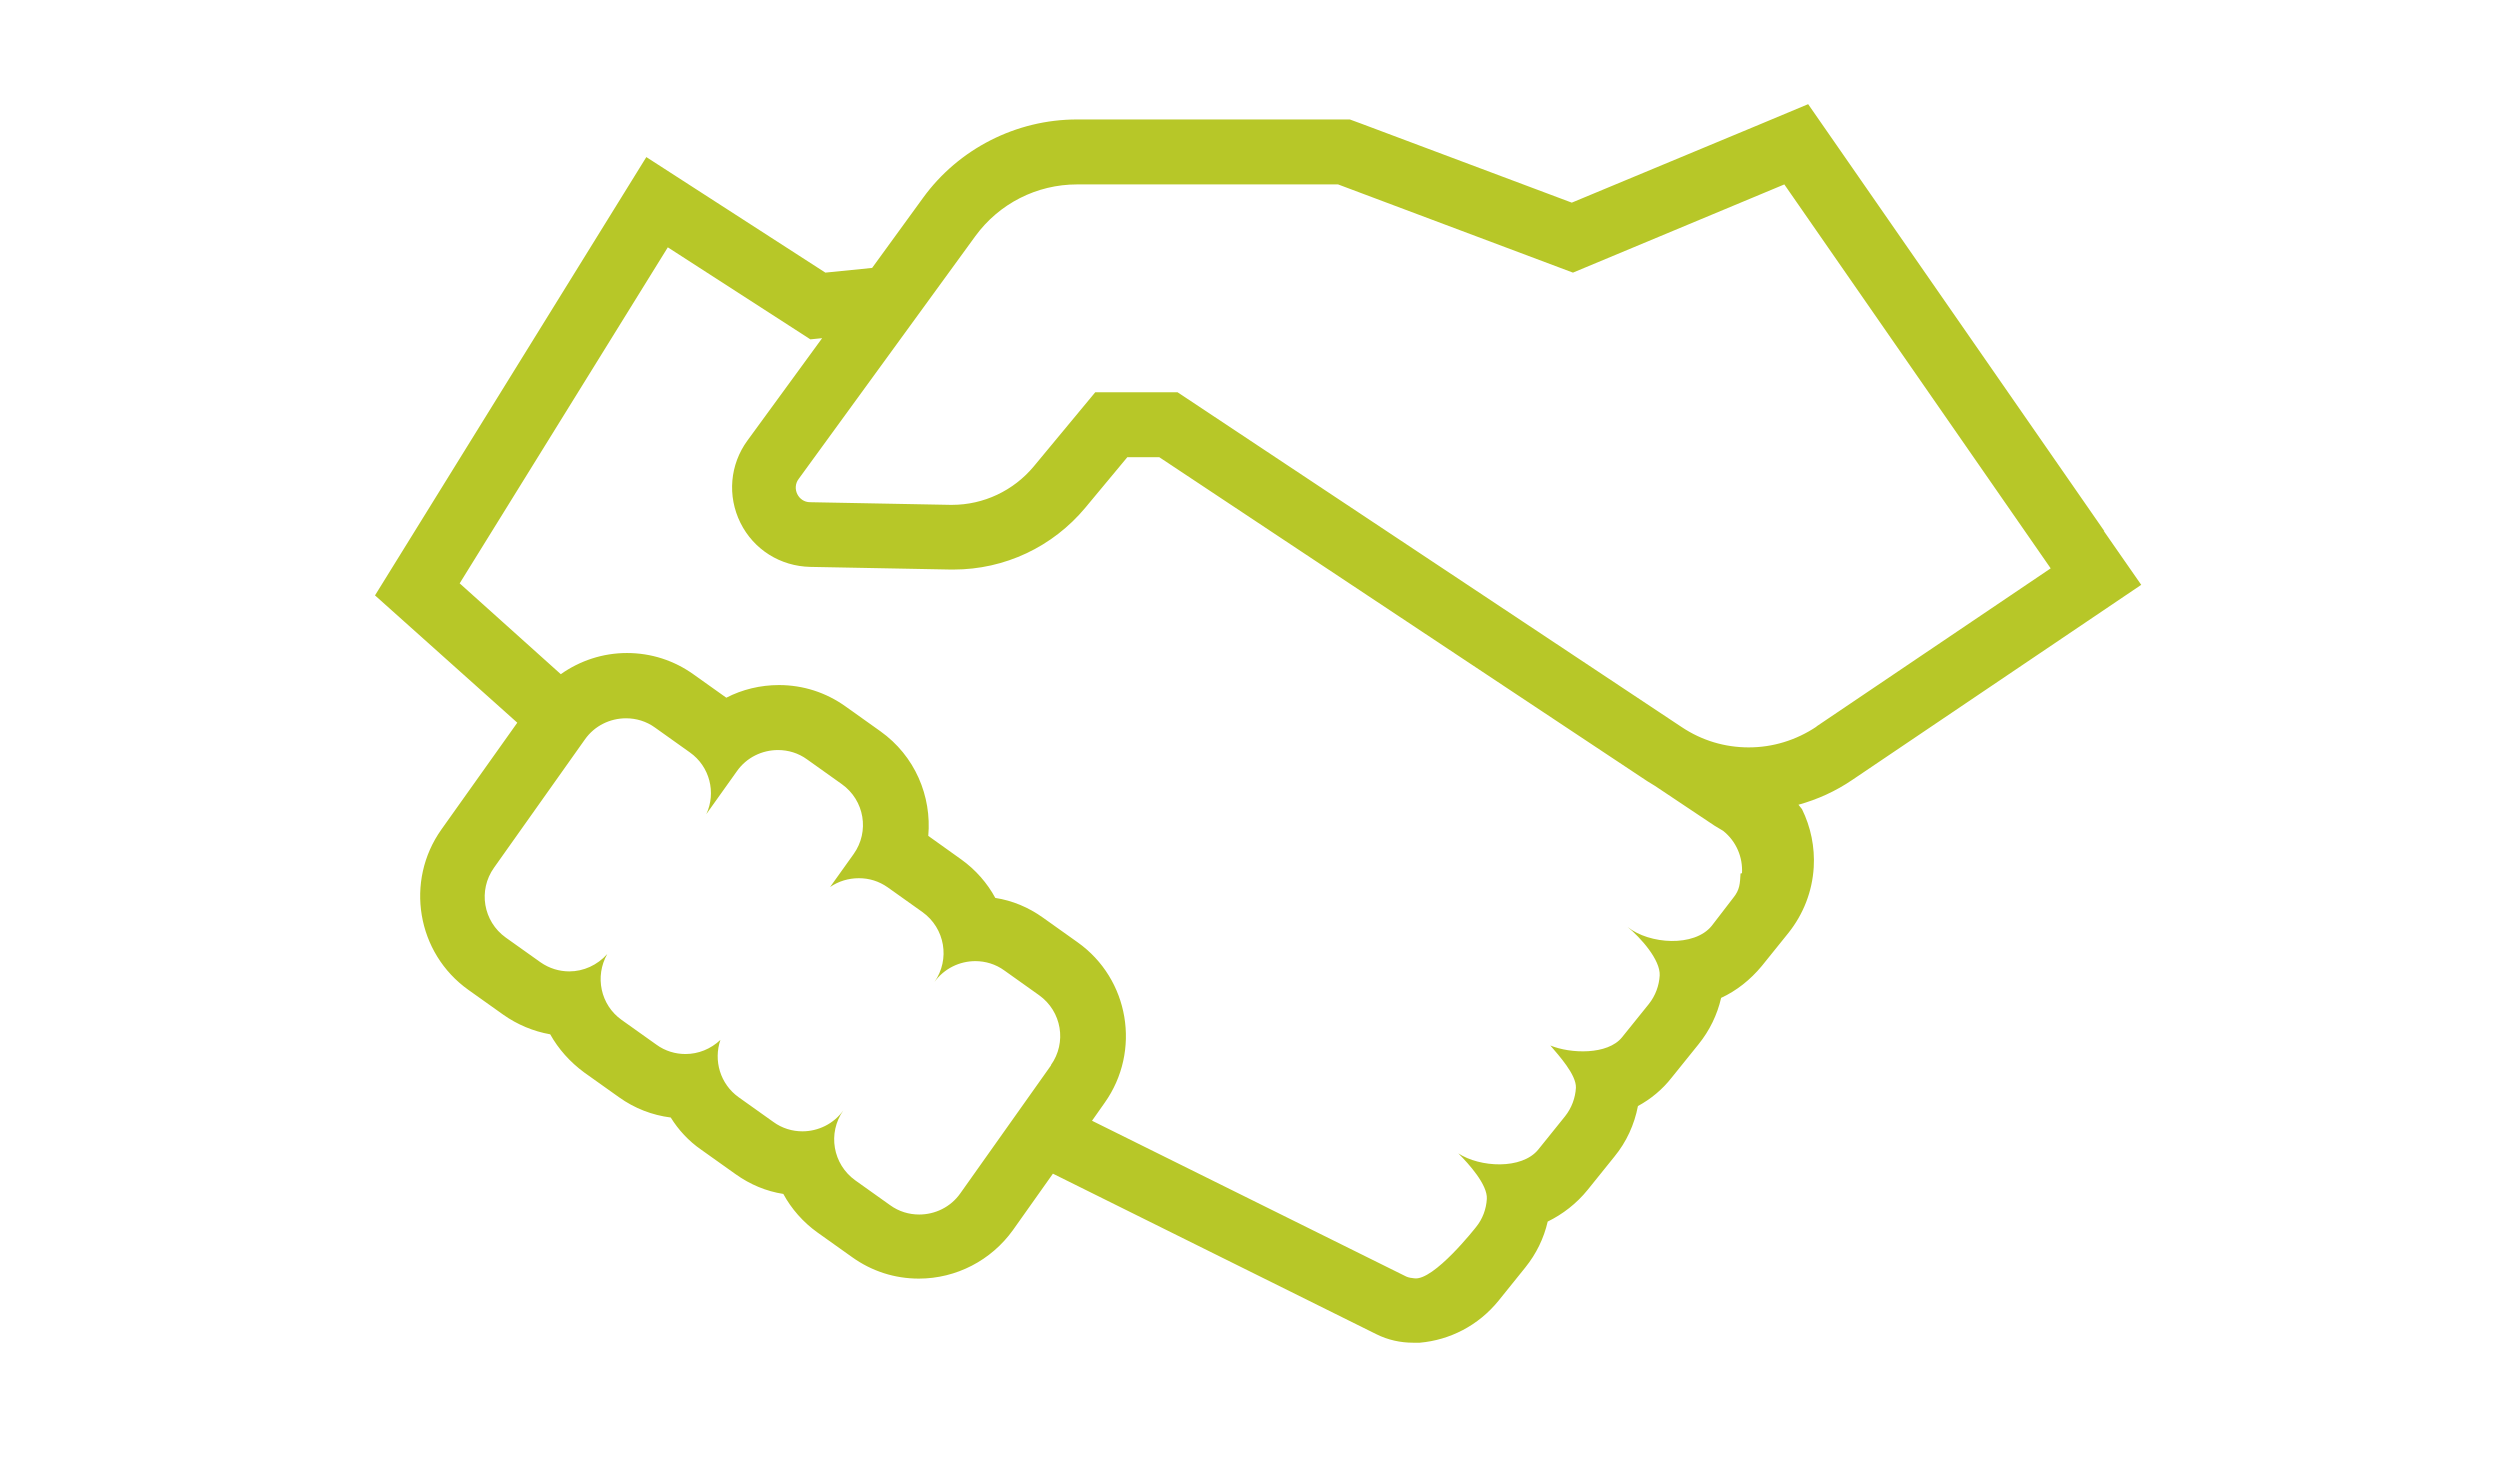 <svg width="120" height="70" viewBox="0 0 120 70" fill="none" xmlns="http://www.w3.org/2000/svg">
<g id="Group 1583">
<rect id="Rectangle 805" width="120" height="70" fill="white"/>
<path id="Vector" d="M101.015 25.503L88.231 7.074L86.791 5L84.463 5.974L75.446 9.727L65.328 5.931L64.792 5.734H51.697C48.776 5.734 46.01 7.145 44.303 9.501L41.862 12.86L39.618 13.086L31.024 7.54L18 28.579L24.83 34.69L21.189 39.812C19.425 42.295 20.004 45.753 22.487 47.517L24.152 48.702C24.83 49.182 25.606 49.506 26.41 49.647C26.805 50.353 27.356 50.974 28.047 51.482L29.712 52.667C30.46 53.203 31.307 53.528 32.196 53.641C32.563 54.233 33.056 54.77 33.649 55.179L35.314 56.364C36.006 56.858 36.782 57.182 37.6 57.309C37.981 58.015 38.546 58.664 39.237 59.158L40.902 60.343C41.848 61.021 42.948 61.373 44.105 61.373C45.898 61.373 47.577 60.499 48.621 59.045L50.54 56.336L66.062 64.04C66.626 64.323 67.233 64.45 67.826 64.45H68.15C69.59 64.323 70.959 63.631 71.932 62.432L73.216 60.837C73.739 60.188 74.105 59.44 74.289 58.636C75.008 58.283 75.672 57.775 76.208 57.112L77.492 55.517C78.071 54.812 78.451 53.979 78.621 53.09C79.242 52.752 79.792 52.3 80.244 51.721L81.528 50.127C82.064 49.464 82.431 48.702 82.614 47.898C83.348 47.559 84.011 47.037 84.562 46.373L85.846 44.779C86.565 43.876 86.989 42.789 87.059 41.632C87.116 40.658 86.918 39.699 86.495 38.838L86.326 38.627C87.243 38.373 88.118 37.977 88.922 37.427L100.168 29.835L102.779 28.072L100.973 25.475L101.015 25.503ZM50.455 51.129L46.095 57.281C45.629 57.944 44.882 58.297 44.12 58.297C43.64 58.297 43.146 58.156 42.722 57.846L41.057 56.66C39.971 55.884 39.717 54.389 40.479 53.302C40.013 53.951 39.265 54.304 38.517 54.304C38.038 54.304 37.544 54.163 37.12 53.852L35.455 52.667C34.566 52.032 34.242 50.903 34.58 49.915C34.115 50.353 33.522 50.593 32.901 50.593C32.421 50.593 31.928 50.452 31.504 50.141L29.839 48.956C28.823 48.236 28.541 46.867 29.148 45.795C28.668 46.331 28.005 46.627 27.327 46.627C26.848 46.627 26.368 46.486 25.945 46.19L24.279 45.005C23.193 44.229 22.939 42.733 23.715 41.646L28.075 35.494C28.541 34.831 29.289 34.478 30.051 34.478C30.531 34.478 31.024 34.619 31.448 34.929L33.113 36.115C34.072 36.792 34.383 38.048 33.903 39.078L35.371 37.018C35.836 36.355 36.584 36.002 37.346 36.002C37.826 36.002 38.32 36.143 38.743 36.453L40.408 37.639C41.495 38.415 41.749 39.911 40.973 40.997L39.844 42.578C40.253 42.295 40.733 42.154 41.227 42.154C41.721 42.154 42.186 42.295 42.61 42.592L44.275 43.777C45.361 44.553 45.615 46.049 44.853 47.136C45.319 46.486 46.067 46.134 46.815 46.134C47.294 46.134 47.788 46.275 48.212 46.585L49.877 47.77C50.963 48.547 51.217 50.042 50.441 51.129H50.455ZM83.546 41.928C83.517 42.408 83.517 42.705 83.193 43.1L82.163 44.44C81.33 45.47 79.171 45.329 78.127 44.497C78.748 45.005 79.707 46.077 79.665 46.825C79.637 47.305 79.468 47.785 79.143 48.194L77.859 49.788C77.167 50.649 75.375 50.579 74.416 50.183C74.825 50.663 75.672 51.594 75.644 52.215C75.615 52.695 75.446 53.175 75.121 53.584L73.837 55.179C73.047 56.152 71.029 56.039 69.999 55.362C70.507 55.87 71.41 56.872 71.368 57.549C71.34 58.029 71.17 58.509 70.846 58.904C70.846 58.904 68.814 61.501 67.882 61.359C67.755 61.345 67.628 61.331 67.501 61.275L52.417 53.796L53.023 52.935C54.787 50.452 54.209 46.994 51.725 45.23L50.06 44.045C49.369 43.551 48.593 43.227 47.774 43.1C47.393 42.394 46.829 41.745 46.137 41.251L44.557 40.122C44.726 38.217 43.922 36.284 42.257 35.099L40.592 33.913C39.646 33.236 38.546 32.883 37.389 32.883C36.499 32.883 35.625 33.095 34.863 33.49L33.296 32.375C32.351 31.698 31.25 31.345 30.093 31.345C28.936 31.345 27.835 31.712 26.918 32.361L22.064 28.001L32.055 11.872L37.981 15.696L38.898 16.289L39.463 16.232L35.879 21.143C35.032 22.3 34.905 23.81 35.54 25.094C36.175 26.378 37.459 27.183 38.898 27.211L45.629 27.338H45.77C48.226 27.338 50.526 26.251 52.092 24.374L54.11 21.947H55.648L79.072 37.498L79.439 37.723L82.29 39.628L82.713 39.882C83.348 40.39 83.659 41.152 83.616 41.914L83.546 41.928ZM87.2 34.873C86.213 35.536 85.084 35.875 83.941 35.875C82.798 35.875 81.697 35.55 80.723 34.901L56.523 18.829H52.572L49.623 22.385C48.649 23.556 47.21 24.233 45.7 24.233H45.615L38.884 24.106C38.32 24.106 37.995 23.443 38.334 22.991L46.815 11.336C47.958 9.77 49.764 8.852 51.697 8.852H64.228L75.502 13.086L85.648 8.852L98.433 27.281L87.186 34.873H87.2Z" fill="#B7C728"/>
</g>
</svg>
